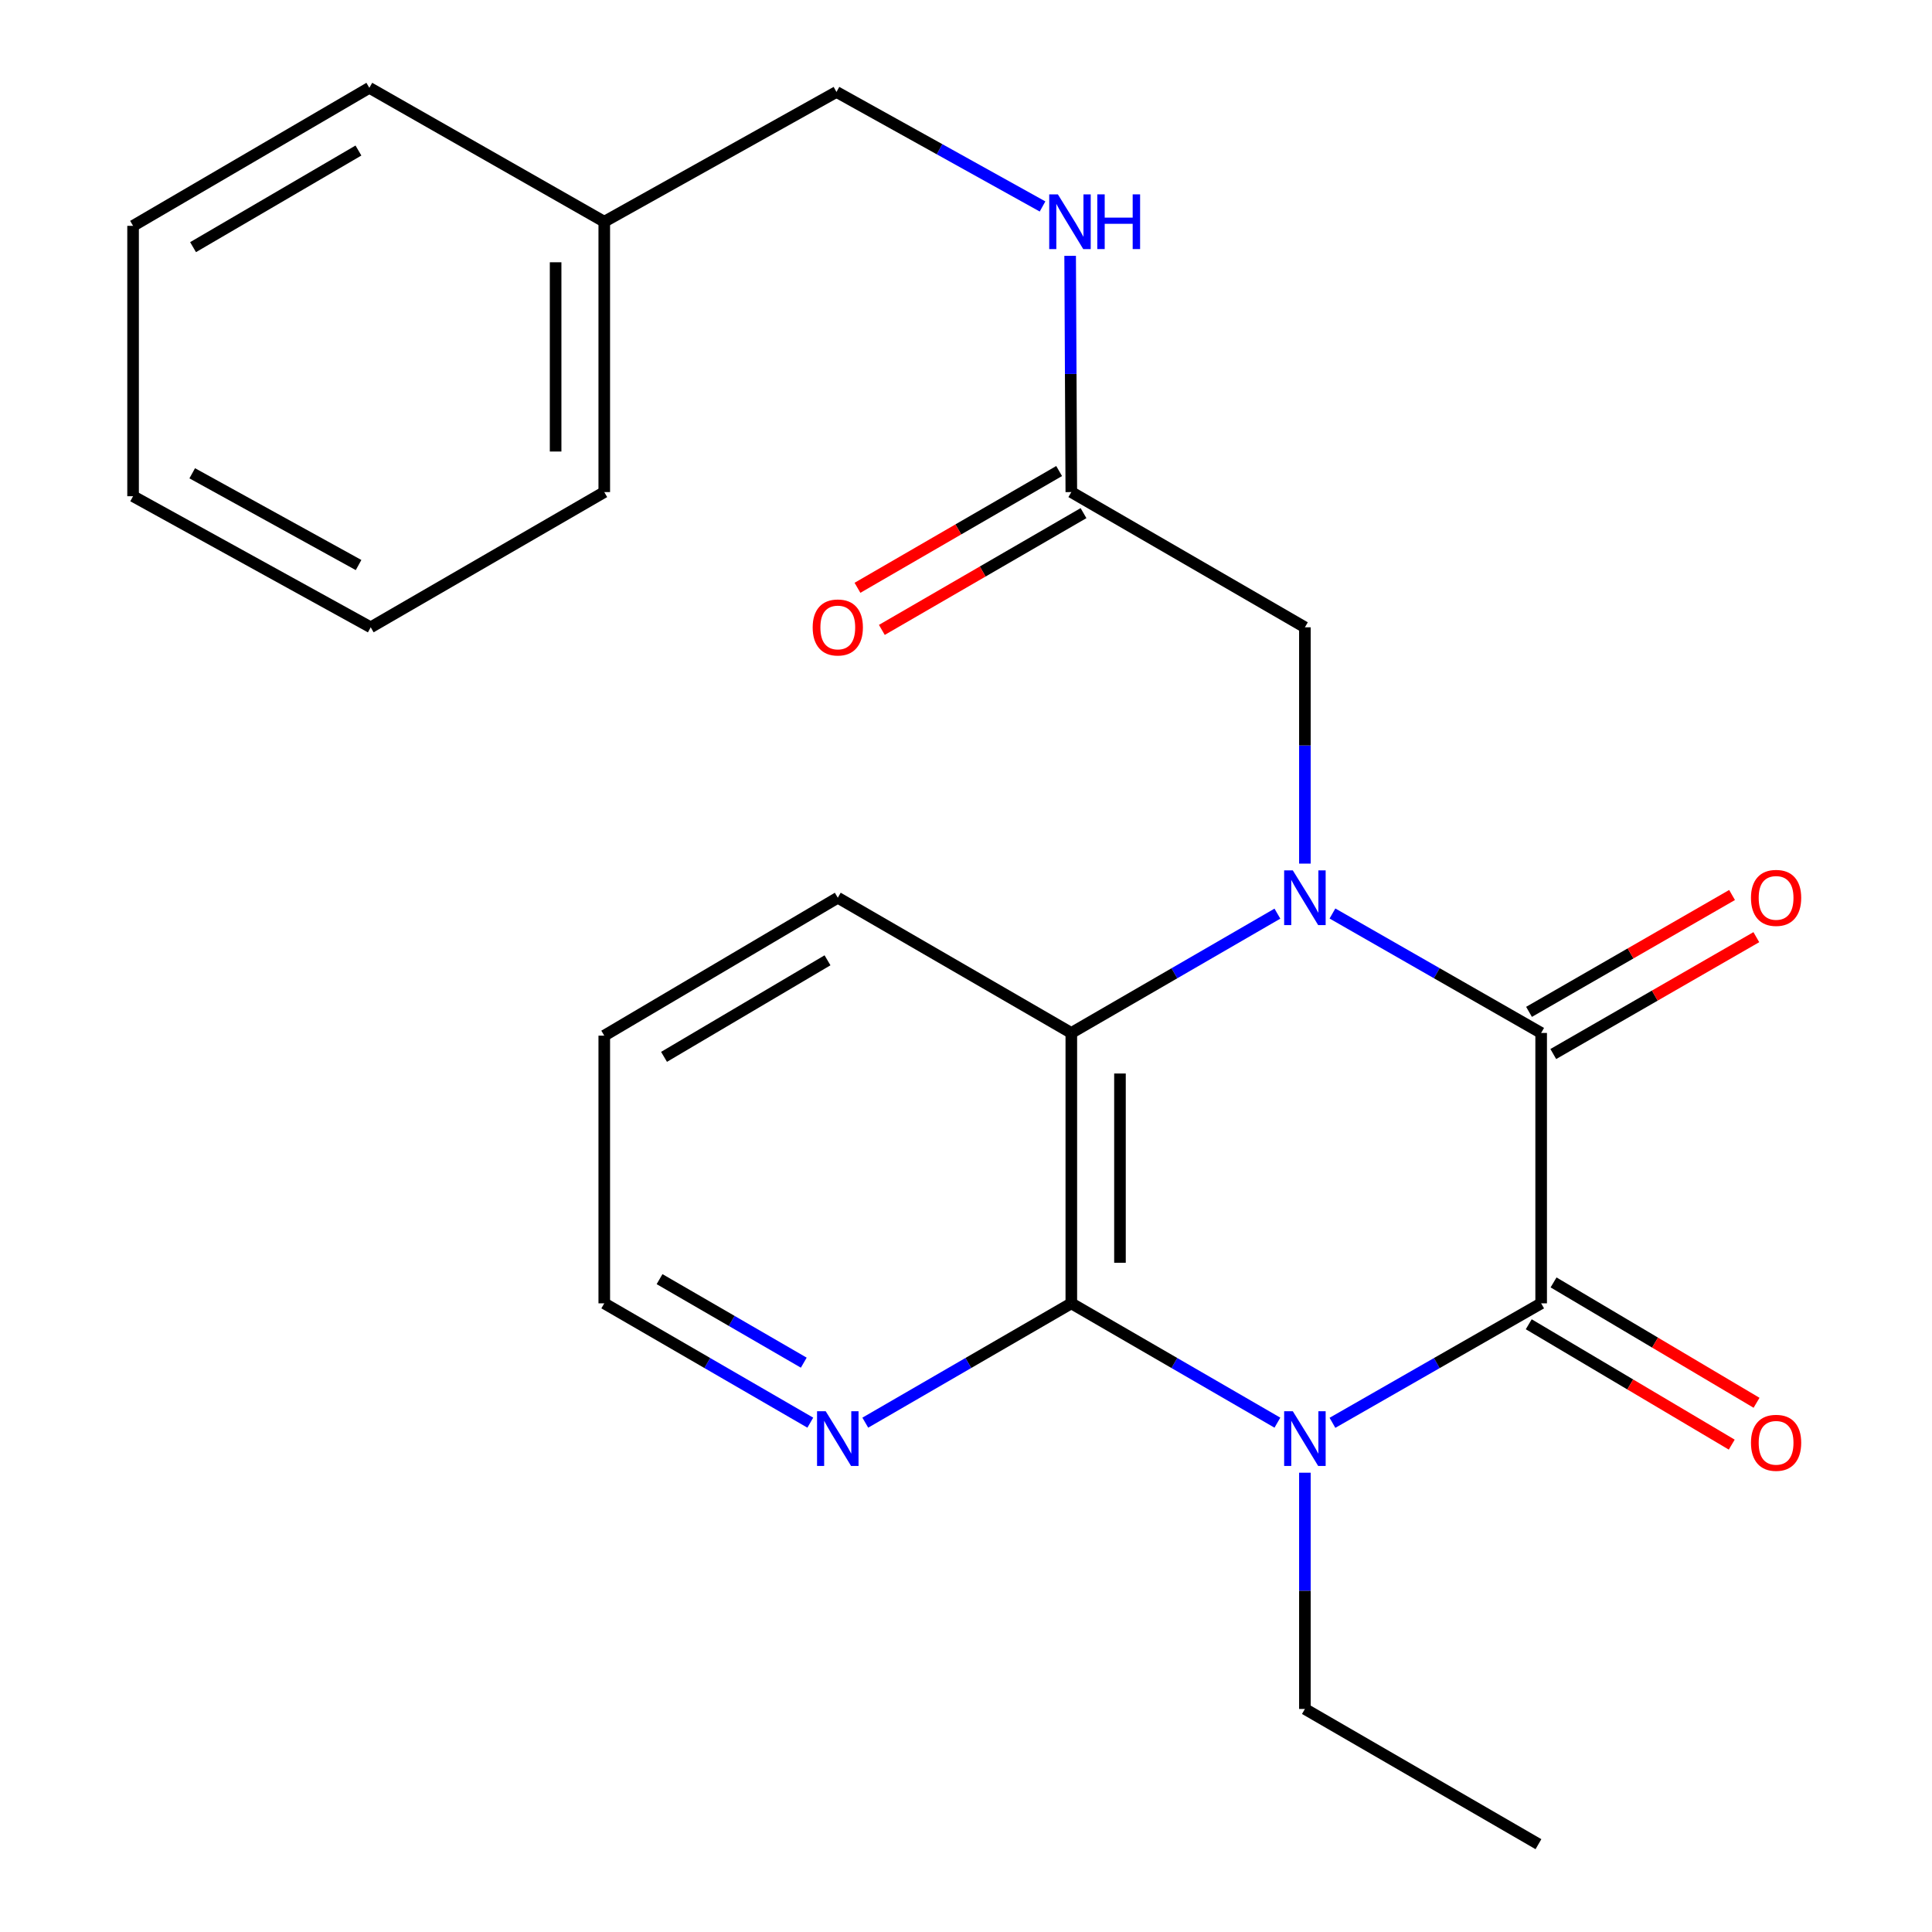 <?xml version='1.0' encoding='iso-8859-1'?>
<svg version='1.1' baseProfile='full'
              xmlns='http://www.w3.org/2000/svg'
                      xmlns:rdkit='http://www.rdkit.org/xml'
                      xmlns:xlink='http://www.w3.org/1999/xlink'
                  xml:space='preserve'
width='1000px' height='1000px' viewBox='0 0 1000 1000'>
<!-- END OF HEADER -->
<rect style='opacity:1.0;fill:#FFFFFF;stroke:none' width='1000' height='1000' x='0' y='0'> </rect>
<path class='bond-1' d='M 689.676,472.825 L 743.688,503.739' style='fill:none;fill-rule:evenodd;stroke:#0000FF;stroke-width:6px;stroke-linecap:butt;stroke-linejoin:miter;stroke-opacity:1' />
<path class='bond-1' d='M 743.688,503.739 L 797.699,534.653' style='fill:none;fill-rule:evenodd;stroke:#000000;stroke-width:6px;stroke-linecap:butt;stroke-linejoin:miter;stroke-opacity:1' />
<path class='bond-4' d='M 661.181,472.901 L 607.847,503.777' style='fill:none;fill-rule:evenodd;stroke:#0000FF;stroke-width:6px;stroke-linecap:butt;stroke-linejoin:miter;stroke-opacity:1' />
<path class='bond-4' d='M 607.847,503.777 L 554.513,534.653' style='fill:none;fill-rule:evenodd;stroke:#000000;stroke-width:6px;stroke-linecap:butt;stroke-linejoin:miter;stroke-opacity:1' />
<path class='bond-5' d='M 675.414,447.002 L 675.414,385.848' style='fill:none;fill-rule:evenodd;stroke:#0000FF;stroke-width:6px;stroke-linecap:butt;stroke-linejoin:miter;stroke-opacity:1' />
<path class='bond-5' d='M 675.414,385.848 L 675.414,324.693' style='fill:none;fill-rule:evenodd;stroke:#000000;stroke-width:6px;stroke-linecap:butt;stroke-linejoin:miter;stroke-opacity:1' />
<path class='bond-0' d='M 661.181,736.372 L 607.847,705.49' style='fill:none;fill-rule:evenodd;stroke:#0000FF;stroke-width:6px;stroke-linecap:butt;stroke-linejoin:miter;stroke-opacity:1' />
<path class='bond-0' d='M 607.847,705.49 L 554.513,674.608' style='fill:none;fill-rule:evenodd;stroke:#000000;stroke-width:6px;stroke-linecap:butt;stroke-linejoin:miter;stroke-opacity:1' />
<path class='bond-12' d='M 675.414,762.272 L 675.414,823.413' style='fill:none;fill-rule:evenodd;stroke:#0000FF;stroke-width:6px;stroke-linecap:butt;stroke-linejoin:miter;stroke-opacity:1' />
<path class='bond-12' d='M 675.414,823.413 L 675.414,884.554' style='fill:none;fill-rule:evenodd;stroke:#000000;stroke-width:6px;stroke-linecap:butt;stroke-linejoin:miter;stroke-opacity:1' />
<path class='bond-24' d='M 689.677,736.448 L 743.688,705.528' style='fill:none;fill-rule:evenodd;stroke:#0000FF;stroke-width:6px;stroke-linecap:butt;stroke-linejoin:miter;stroke-opacity:1' />
<path class='bond-24' d='M 743.688,705.528 L 797.699,674.608' style='fill:none;fill-rule:evenodd;stroke:#000000;stroke-width:6px;stroke-linecap:butt;stroke-linejoin:miter;stroke-opacity:1' />
<path class='bond-2' d='M 797.699,534.653 L 797.699,674.608' style='fill:none;fill-rule:evenodd;stroke:#000000;stroke-width:6px;stroke-linecap:butt;stroke-linejoin:miter;stroke-opacity:1' />
<path class='bond-8' d='M 803.98,545.565 L 856.527,515.32' style='fill:none;fill-rule:evenodd;stroke:#000000;stroke-width:6px;stroke-linecap:butt;stroke-linejoin:miter;stroke-opacity:1' />
<path class='bond-8' d='M 856.527,515.32 L 909.073,485.075' style='fill:none;fill-rule:evenodd;stroke:#FF0000;stroke-width:6px;stroke-linecap:butt;stroke-linejoin:miter;stroke-opacity:1' />
<path class='bond-8' d='M 791.418,523.741 L 843.965,493.496' style='fill:none;fill-rule:evenodd;stroke:#000000;stroke-width:6px;stroke-linecap:butt;stroke-linejoin:miter;stroke-opacity:1' />
<path class='bond-8' d='M 843.965,493.496 L 896.511,463.251' style='fill:none;fill-rule:evenodd;stroke:#FF0000;stroke-width:6px;stroke-linecap:butt;stroke-linejoin:miter;stroke-opacity:1' />
<path class='bond-9' d='M 791.278,685.438 L 843.811,716.588' style='fill:none;fill-rule:evenodd;stroke:#000000;stroke-width:6px;stroke-linecap:butt;stroke-linejoin:miter;stroke-opacity:1' />
<path class='bond-9' d='M 843.811,716.588 L 896.344,747.738' style='fill:none;fill-rule:evenodd;stroke:#FF0000;stroke-width:6px;stroke-linecap:butt;stroke-linejoin:miter;stroke-opacity:1' />
<path class='bond-9' d='M 804.121,663.778 L 856.654,694.928' style='fill:none;fill-rule:evenodd;stroke:#000000;stroke-width:6px;stroke-linecap:butt;stroke-linejoin:miter;stroke-opacity:1' />
<path class='bond-9' d='M 856.654,694.928 L 909.187,726.077' style='fill:none;fill-rule:evenodd;stroke:#FF0000;stroke-width:6px;stroke-linecap:butt;stroke-linejoin:miter;stroke-opacity:1' />
<path class='bond-3' d='M 554.513,674.608 L 554.513,534.653' style='fill:none;fill-rule:evenodd;stroke:#000000;stroke-width:6px;stroke-linecap:butt;stroke-linejoin:miter;stroke-opacity:1' />
<path class='bond-3' d='M 579.695,653.615 L 579.695,555.646' style='fill:none;fill-rule:evenodd;stroke:#000000;stroke-width:6px;stroke-linecap:butt;stroke-linejoin:miter;stroke-opacity:1' />
<path class='bond-6' d='M 554.513,674.608 L 501.193,705.489' style='fill:none;fill-rule:evenodd;stroke:#000000;stroke-width:6px;stroke-linecap:butt;stroke-linejoin:miter;stroke-opacity:1' />
<path class='bond-6' d='M 501.193,705.489 L 447.873,736.37' style='fill:none;fill-rule:evenodd;stroke:#0000FF;stroke-width:6px;stroke-linecap:butt;stroke-linejoin:miter;stroke-opacity:1' />
<path class='bond-14' d='M 554.513,534.653 L 433.641,464.662' style='fill:none;fill-rule:evenodd;stroke:#000000;stroke-width:6px;stroke-linecap:butt;stroke-linejoin:miter;stroke-opacity:1' />
<path class='bond-7' d='M 675.414,324.693 L 554.513,254.701' style='fill:none;fill-rule:evenodd;stroke:#000000;stroke-width:6px;stroke-linecap:butt;stroke-linejoin:miter;stroke-opacity:1' />
<path class='bond-25' d='M 419.409,736.37 L 366.088,705.489' style='fill:none;fill-rule:evenodd;stroke:#0000FF;stroke-width:6px;stroke-linecap:butt;stroke-linejoin:miter;stroke-opacity:1' />
<path class='bond-25' d='M 366.088,705.489 L 312.768,674.608' style='fill:none;fill-rule:evenodd;stroke:#000000;stroke-width:6px;stroke-linecap:butt;stroke-linejoin:miter;stroke-opacity:1' />
<path class='bond-25' d='M 416.033,705.315 L 378.709,683.698' style='fill:none;fill-rule:evenodd;stroke:#0000FF;stroke-width:6px;stroke-linecap:butt;stroke-linejoin:miter;stroke-opacity:1' />
<path class='bond-25' d='M 378.709,683.698 L 341.385,662.081' style='fill:none;fill-rule:evenodd;stroke:#000000;stroke-width:6px;stroke-linecap:butt;stroke-linejoin:miter;stroke-opacity:1' />
<path class='bond-10' d='M 554.513,254.701 L 554.208,193.56' style='fill:none;fill-rule:evenodd;stroke:#000000;stroke-width:6px;stroke-linecap:butt;stroke-linejoin:miter;stroke-opacity:1' />
<path class='bond-10' d='M 554.208,193.56 L 553.902,132.419' style='fill:none;fill-rule:evenodd;stroke:#0000FF;stroke-width:6px;stroke-linecap:butt;stroke-linejoin:miter;stroke-opacity:1' />
<path class='bond-11' d='M 548.204,243.805 L 496.014,274.026' style='fill:none;fill-rule:evenodd;stroke:#000000;stroke-width:6px;stroke-linecap:butt;stroke-linejoin:miter;stroke-opacity:1' />
<path class='bond-11' d='M 496.014,274.026 L 443.823,304.247' style='fill:none;fill-rule:evenodd;stroke:#FF0000;stroke-width:6px;stroke-linecap:butt;stroke-linejoin:miter;stroke-opacity:1' />
<path class='bond-11' d='M 560.823,265.597 L 508.632,295.818' style='fill:none;fill-rule:evenodd;stroke:#000000;stroke-width:6px;stroke-linecap:butt;stroke-linejoin:miter;stroke-opacity:1' />
<path class='bond-11' d='M 508.632,295.818 L 456.442,326.039' style='fill:none;fill-rule:evenodd;stroke:#FF0000;stroke-width:6px;stroke-linecap:butt;stroke-linejoin:miter;stroke-opacity:1' />
<path class='bond-13' d='M 539.617,106.871 L 486.286,77.233' style='fill:none;fill-rule:evenodd;stroke:#0000FF;stroke-width:6px;stroke-linecap:butt;stroke-linejoin:miter;stroke-opacity:1' />
<path class='bond-13' d='M 486.286,77.233 L 432.955,47.595' style='fill:none;fill-rule:evenodd;stroke:#000000;stroke-width:6px;stroke-linecap:butt;stroke-linejoin:miter;stroke-opacity:1' />
<path class='bond-19' d='M 675.414,884.554 L 796.3,954.545' style='fill:none;fill-rule:evenodd;stroke:#000000;stroke-width:6px;stroke-linecap:butt;stroke-linejoin:miter;stroke-opacity:1' />
<path class='bond-15' d='M 432.955,47.595 L 312.768,114.76' style='fill:none;fill-rule:evenodd;stroke:#000000;stroke-width:6px;stroke-linecap:butt;stroke-linejoin:miter;stroke-opacity:1' />
<path class='bond-20' d='M 433.641,464.662 L 312.768,536.052' style='fill:none;fill-rule:evenodd;stroke:#000000;stroke-width:6px;stroke-linecap:butt;stroke-linejoin:miter;stroke-opacity:1' />
<path class='bond-20' d='M 428.316,497.052 L 343.705,547.026' style='fill:none;fill-rule:evenodd;stroke:#000000;stroke-width:6px;stroke-linecap:butt;stroke-linejoin:miter;stroke-opacity:1' />
<path class='bond-17' d='M 312.768,114.76 L 312.768,254.701' style='fill:none;fill-rule:evenodd;stroke:#000000;stroke-width:6px;stroke-linecap:butt;stroke-linejoin:miter;stroke-opacity:1' />
<path class='bond-17' d='M 287.586,135.752 L 287.586,233.71' style='fill:none;fill-rule:evenodd;stroke:#000000;stroke-width:6px;stroke-linecap:butt;stroke-linejoin:miter;stroke-opacity:1' />
<path class='bond-18' d='M 312.768,114.76 L 191.168,45.455' style='fill:none;fill-rule:evenodd;stroke:#000000;stroke-width:6px;stroke-linecap:butt;stroke-linejoin:miter;stroke-opacity:1' />
<path class='bond-16' d='M 312.768,674.608 L 312.768,536.052' style='fill:none;fill-rule:evenodd;stroke:#000000;stroke-width:6px;stroke-linecap:butt;stroke-linejoin:miter;stroke-opacity:1' />
<path class='bond-21' d='M 312.768,254.701 L 191.881,324.693' style='fill:none;fill-rule:evenodd;stroke:#000000;stroke-width:6px;stroke-linecap:butt;stroke-linejoin:miter;stroke-opacity:1' />
<path class='bond-22' d='M 191.168,45.455 L 68.882,116.901' style='fill:none;fill-rule:evenodd;stroke:#000000;stroke-width:6px;stroke-linecap:butt;stroke-linejoin:miter;stroke-opacity:1' />
<path class='bond-22' d='M 185.528,77.914 L 99.928,127.927' style='fill:none;fill-rule:evenodd;stroke:#000000;stroke-width:6px;stroke-linecap:butt;stroke-linejoin:miter;stroke-opacity:1' />
<path class='bond-26' d='M 191.881,324.693 L 68.882,256.842' style='fill:none;fill-rule:evenodd;stroke:#000000;stroke-width:6px;stroke-linecap:butt;stroke-linejoin:miter;stroke-opacity:1' />
<path class='bond-26' d='M 185.595,292.466 L 99.495,244.97' style='fill:none;fill-rule:evenodd;stroke:#000000;stroke-width:6px;stroke-linecap:butt;stroke-linejoin:miter;stroke-opacity:1' />
<path class='bond-23' d='M 68.882,116.901 L 68.882,256.842' style='fill:none;fill-rule:evenodd;stroke:#000000;stroke-width:6px;stroke-linecap:butt;stroke-linejoin:miter;stroke-opacity:1' />
<path  class='atom-0' d='M 669.154 450.502
L 678.434 465.502
Q 679.354 466.982, 680.834 469.662
Q 682.314 472.342, 682.394 472.502
L 682.394 450.502
L 686.154 450.502
L 686.154 478.822
L 682.274 478.822
L 672.314 462.422
Q 671.154 460.502, 669.914 458.302
Q 668.714 456.102, 668.354 455.422
L 668.354 478.822
L 664.674 478.822
L 664.674 450.502
L 669.154 450.502
' fill='#0000FF'/>
<path  class='atom-1' d='M 669.154 730.453
L 678.434 745.453
Q 679.354 746.933, 680.834 749.613
Q 682.314 752.293, 682.394 752.453
L 682.394 730.453
L 686.154 730.453
L 686.154 758.773
L 682.274 758.773
L 672.314 742.373
Q 671.154 740.453, 669.914 738.253
Q 668.714 736.053, 668.354 735.373
L 668.354 758.773
L 664.674 758.773
L 664.674 730.453
L 669.154 730.453
' fill='#0000FF'/>
<path  class='atom-7' d='M 427.381 730.453
L 436.661 745.453
Q 437.581 746.933, 439.061 749.613
Q 440.541 752.293, 440.621 752.453
L 440.621 730.453
L 444.381 730.453
L 444.381 758.773
L 440.501 758.773
L 430.541 742.373
Q 429.381 740.453, 428.141 738.253
Q 426.941 736.053, 426.581 735.373
L 426.581 758.773
L 422.901 758.773
L 422.901 730.453
L 427.381 730.453
' fill='#0000FF'/>
<path  class='atom-9' d='M 906.3 464.742
Q 906.3 457.942, 909.66 454.142
Q 913.02 450.342, 919.3 450.342
Q 925.58 450.342, 928.94 454.142
Q 932.3 457.942, 932.3 464.742
Q 932.3 471.622, 928.9 475.542
Q 925.5 479.422, 919.3 479.422
Q 913.06 479.422, 909.66 475.542
Q 906.3 471.662, 906.3 464.742
M 919.3 476.222
Q 923.62 476.222, 925.94 473.342
Q 928.3 470.422, 928.3 464.742
Q 928.3 459.182, 925.94 456.382
Q 923.62 453.542, 919.3 453.542
Q 914.98 453.542, 912.62 456.342
Q 910.3 459.142, 910.3 464.742
Q 910.3 470.462, 912.62 473.342
Q 914.98 476.222, 919.3 476.222
' fill='#FF0000'/>
<path  class='atom-10' d='M 906.3 746.792
Q 906.3 739.992, 909.66 736.192
Q 913.02 732.392, 919.3 732.392
Q 925.58 732.392, 928.94 736.192
Q 932.3 739.992, 932.3 746.792
Q 932.3 753.672, 928.9 757.592
Q 925.5 761.472, 919.3 761.472
Q 913.06 761.472, 909.66 757.592
Q 906.3 753.712, 906.3 746.792
M 919.3 758.272
Q 923.62 758.272, 925.94 755.392
Q 928.3 752.472, 928.3 746.792
Q 928.3 741.232, 925.94 738.432
Q 923.62 735.592, 919.3 735.592
Q 914.98 735.592, 912.62 738.392
Q 910.3 741.192, 910.3 746.792
Q 910.3 752.512, 912.62 755.392
Q 914.98 758.272, 919.3 758.272
' fill='#FF0000'/>
<path  class='atom-11' d='M 547.554 100.6
L 556.834 115.6
Q 557.754 117.08, 559.234 119.76
Q 560.714 122.44, 560.794 122.6
L 560.794 100.6
L 564.554 100.6
L 564.554 128.92
L 560.674 128.92
L 550.714 112.52
Q 549.554 110.6, 548.314 108.4
Q 547.114 106.2, 546.754 105.52
L 546.754 128.92
L 543.074 128.92
L 543.074 100.6
L 547.554 100.6
' fill='#0000FF'/>
<path  class='atom-11' d='M 567.954 100.6
L 571.794 100.6
L 571.794 112.64
L 586.274 112.64
L 586.274 100.6
L 590.114 100.6
L 590.114 128.92
L 586.274 128.92
L 586.274 115.84
L 571.794 115.84
L 571.794 128.92
L 567.954 128.92
L 567.954 100.6
' fill='#0000FF'/>
<path  class='atom-12' d='M 420.641 324.773
Q 420.641 317.973, 424.001 314.173
Q 427.361 310.373, 433.641 310.373
Q 439.921 310.373, 443.281 314.173
Q 446.641 317.973, 446.641 324.773
Q 446.641 331.653, 443.241 335.573
Q 439.841 339.453, 433.641 339.453
Q 427.401 339.453, 424.001 335.573
Q 420.641 331.693, 420.641 324.773
M 433.641 336.253
Q 437.961 336.253, 440.281 333.373
Q 442.641 330.453, 442.641 324.773
Q 442.641 319.213, 440.281 316.413
Q 437.961 313.573, 433.641 313.573
Q 429.321 313.573, 426.961 316.373
Q 424.641 319.173, 424.641 324.773
Q 424.641 330.493, 426.961 333.373
Q 429.321 336.253, 433.641 336.253
' fill='#FF0000'/>
</svg>
